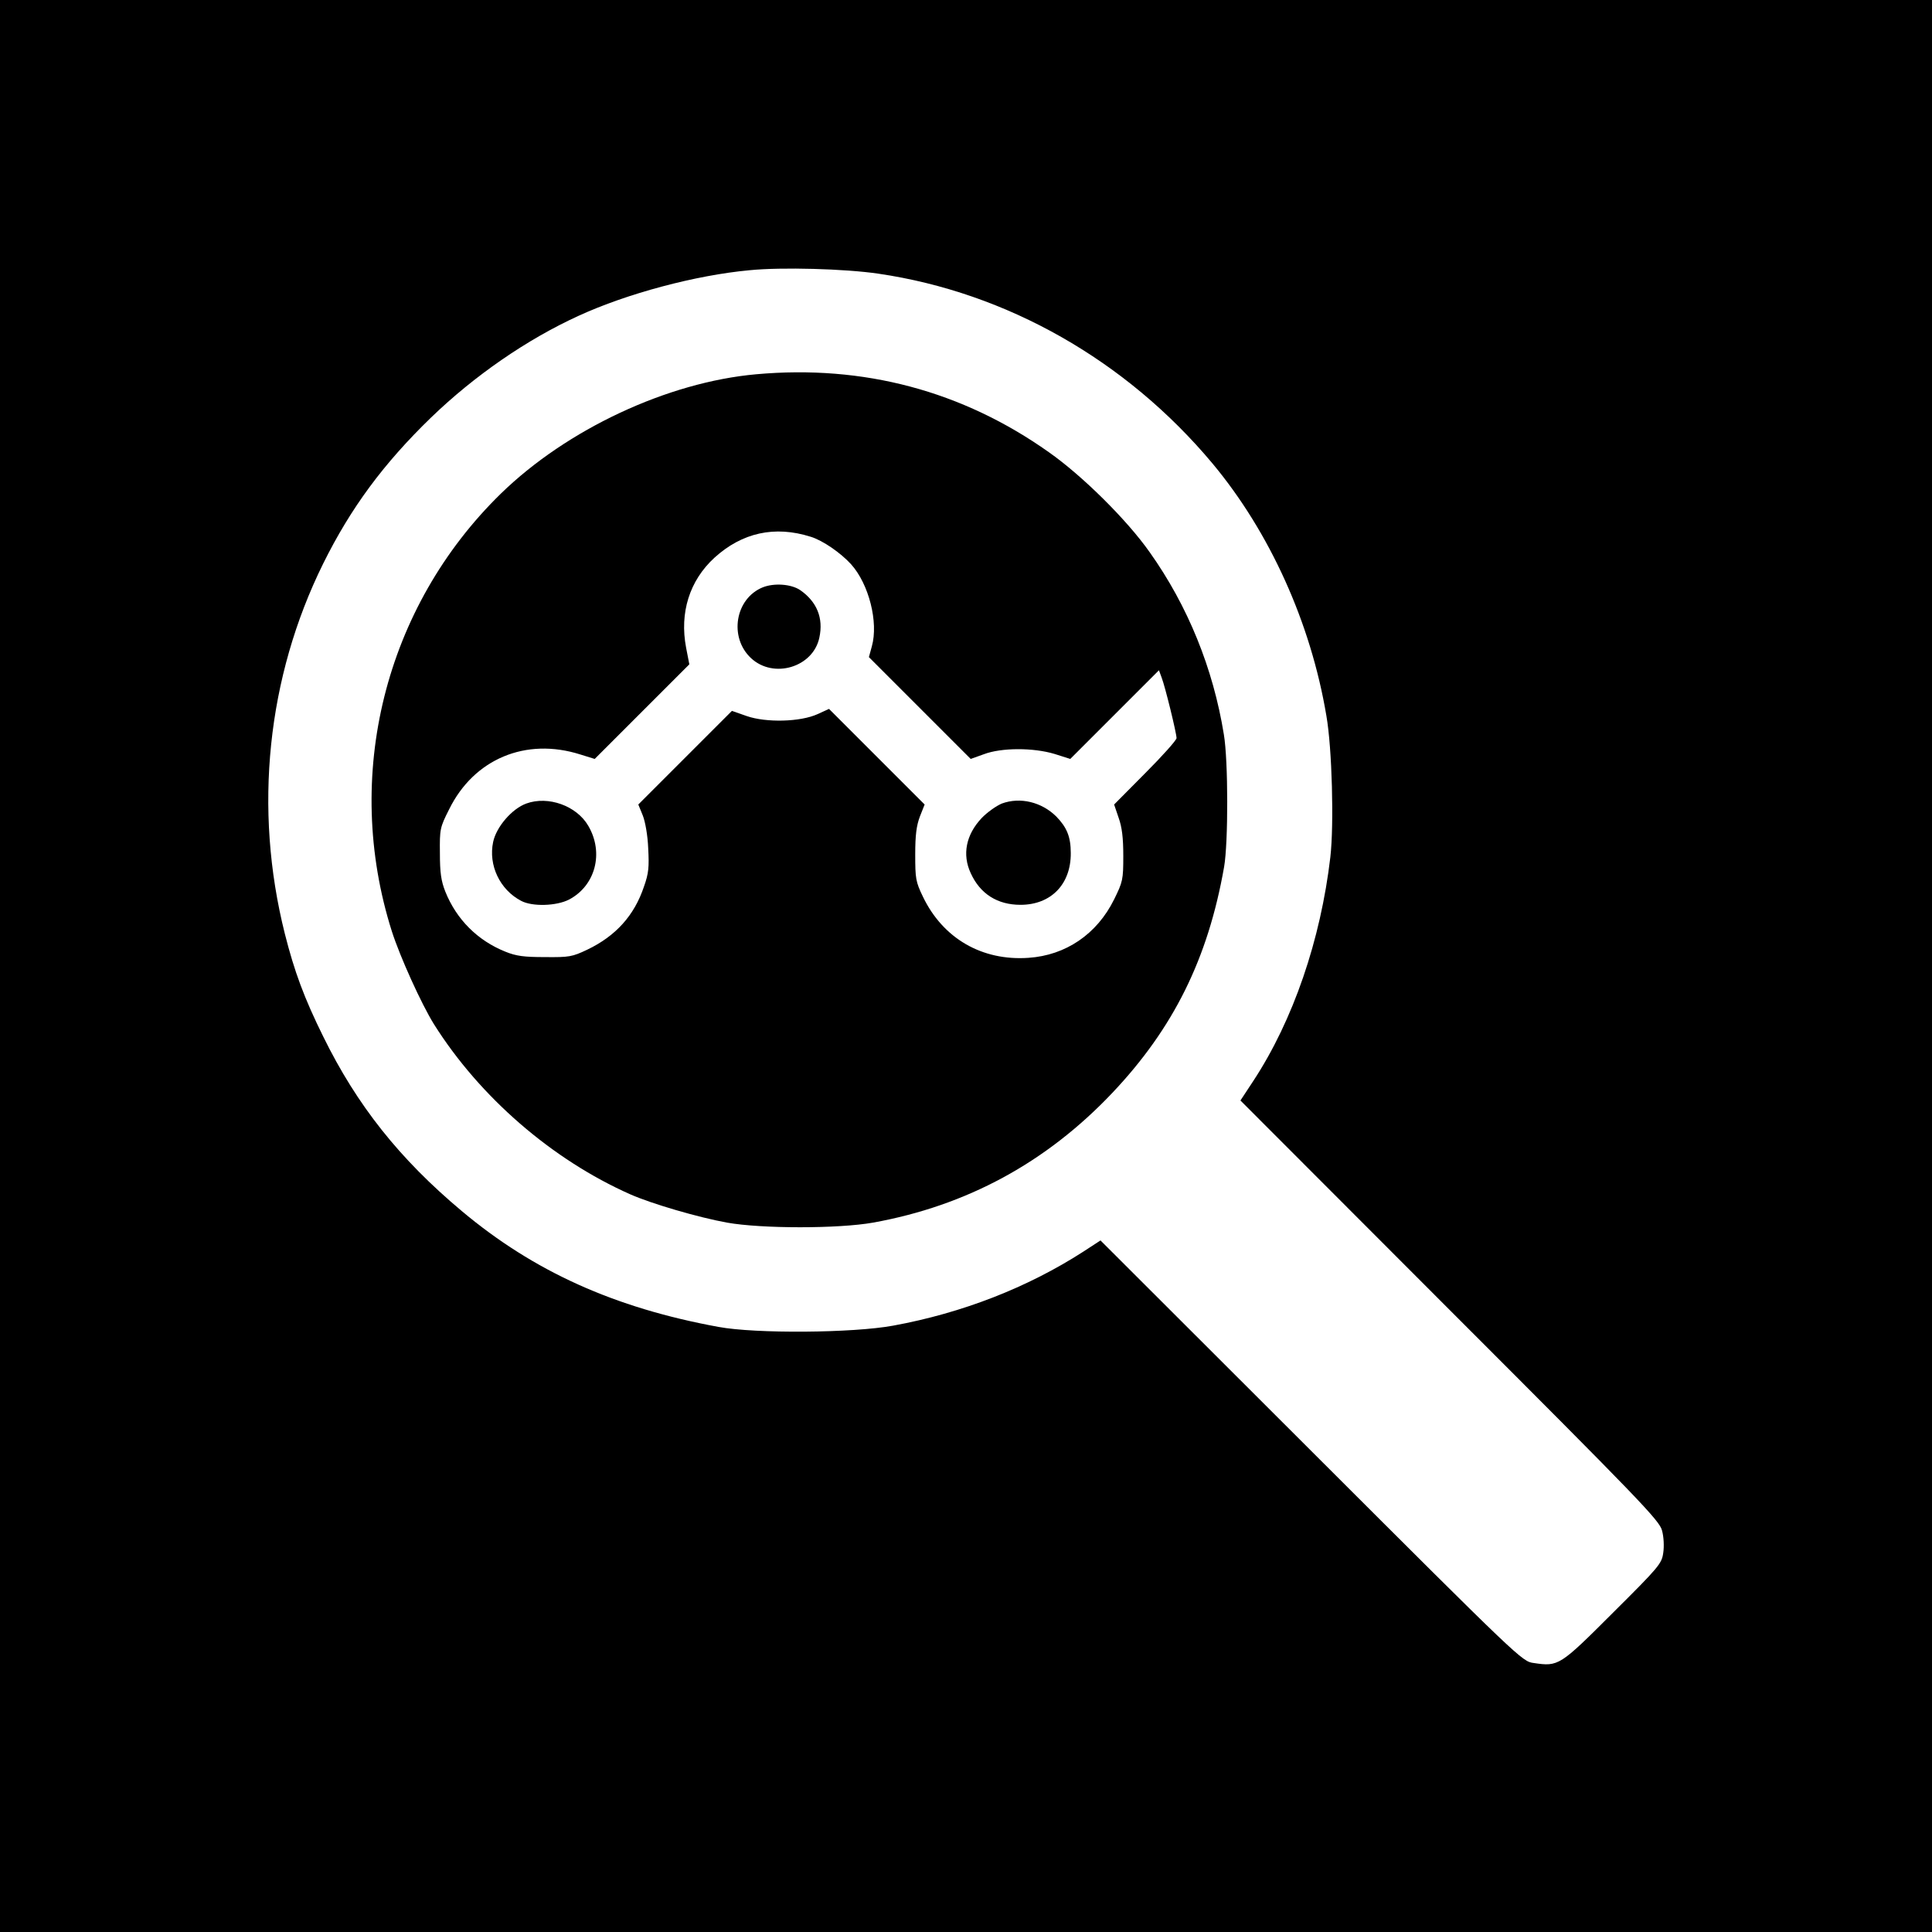 <?xml version="1.0" standalone="no"?>
<!DOCTYPE svg PUBLIC "-//W3C//DTD SVG 20010904//EN"
 "http://www.w3.org/TR/2001/REC-SVG-20010904/DTD/svg10.dtd">
<svg version="1.0" xmlns="http://www.w3.org/2000/svg"
 width="780pt" height="780pt" viewBox="0 0 780 780"
 preserveAspectRatio="xMidYMid meet">
<g transform="translate(0,780) scale(0.1,-0.1)"
fill="#000000" stroke="none">
<path d="M0 3900 l0 -3900 3900 0 3900 0 0 3900 0 3900 -3900 0 -3900 0 0
-3900z m3547 2795 c518 -76 1000 -350 1348 -766 231 -277 397 -643 460 -1019
23 -131 31 -439 16 -570 -39 -334 -150 -659 -311 -904 l-52 -79 845 -846 c771
-771 847 -850 857 -890 7 -25 9 -64 5 -90 -6 -44 -17 -57 -203 -242 -215 -215
-220 -218 -320 -203 -47 6 -53 12 -898 856 l-851 850 -69 -45 c-225 -145 -489
-248 -768 -299 -162 -30 -556 -33 -706 -5 -420 77 -745 224 -1035 467 -252
211 -424 428 -560 705 -77 156 -116 261 -155 415 -127 505 -72 1036 155 1495
111 224 243 403 435 589 176 170 388 316 596 411 196 90 473 164 690 184 130
13 385 6 521 -14z"/>
<path d="M3053 6289 c-358 -32 -764 -222 -1031 -482 -469 -458 -639 -1140
-440 -1767 33 -103 119 -293 170 -375 185 -294 477 -547 793 -687 86 -38 274
-93 390 -114 140 -25 450 -25 590 0 377 68 699 242 966 524 246 260 386 541
451 912 17 97 17 429 -1 535 -43 266 -145 518 -299 735 -92 131 -272 309 -407
404 -350 248 -749 354 -1182 315z m220 -656 c49 -15 121 -65 163 -111 72 -80
111 -234 84 -331 l-12 -44 206 -206 205 -205 53 19 c71 27 200 27 286 1 l63
-20 179 179 179 179 11 -30 c14 -36 60 -224 60 -244 0 -8 -57 -72 -126 -141
l-126 -127 18 -53 c14 -39 19 -82 19 -155 0 -95 -2 -104 -37 -175 -69 -140
-195 -226 -346 -236 -187 -13 -345 78 -426 247 -29 60 -31 73 -31 170 0 79 5
117 19 154 l19 48 -193 193 -193 193 -46 -21 c-70 -32 -208 -35 -286 -8 l-60
21 -189 -189 -189 -189 18 -44 c10 -25 20 -81 22 -133 4 -75 2 -101 -17 -154
-39 -117 -114 -200 -229 -255 -61 -29 -73 -31 -171 -30 -84 0 -116 4 -160 22
-112 45 -197 130 -242 242 -17 43 -22 76 -22 156 -1 96 0 103 37 176 100 204
310 292 530 222 l58 -18 191 191 191 191 -13 67 c-27 142 14 271 114 363 112
102 244 131 389 85z"/>
<path d="M3080 5429 c-112 -45 -138 -202 -48 -286 91 -85 251 -37 276 83 17
79 -10 145 -78 192 -36 24 -104 29 -150 11z"/>
<path d="M2125 4556 c-58 -21 -121 -94 -134 -155 -20 -94 27 -193 113 -238 45
-24 142 -21 193 5 107 56 142 189 78 298 -47 81 -162 122 -250 90z"/>
<path d="M4045 4556 c-22 -9 -59 -35 -82 -59 -63 -67 -79 -147 -44 -222 38
-84 108 -128 201 -128 123 0 204 83 203 209 0 66 -16 104 -59 148 -59 58 -145
79 -219 52z"/>
</g>
</svg>
